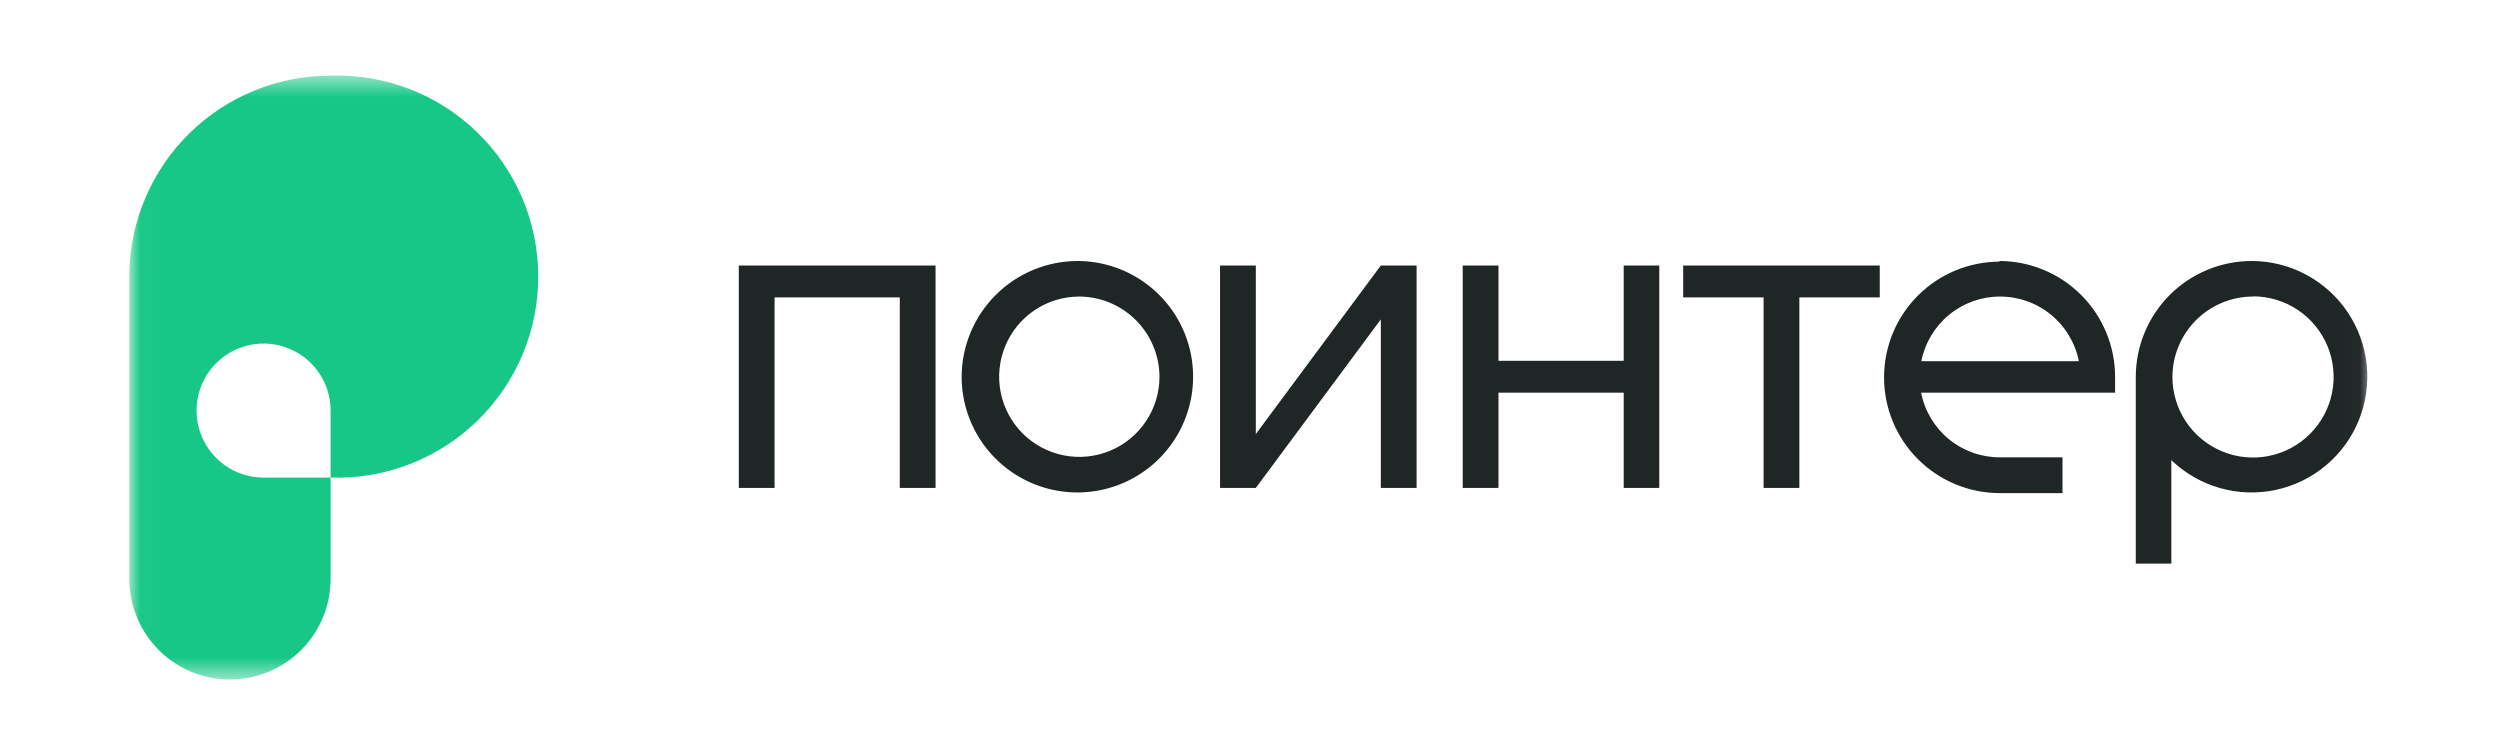 <?xml version="1.0" encoding="UTF-8"?> <svg xmlns="http://www.w3.org/2000/svg" width="116" height="35" viewBox="0 0 116 35" fill="none"><mask id="mask0_655_4765" style="mask-type:luminance" maskUnits="userSpaceOnUse" x="6" y="3" width="104" height="29"><path d="M109.98 3.51H6.02V31.48H109.98V3.51Z" fill="white"></path></mask><g mask="url(#mask0_655_4765)"><path d="M15.34 22.16V26.82C15.351 28.059 14.869 29.251 14.001 30.134C13.132 31.017 11.949 31.519 10.71 31.53C9.471 31.541 8.279 31.059 7.396 30.191C6.513 29.322 6.011 28.139 6 26.9V22.16H15.34ZM15.34 3.51C16.59 3.469 17.836 3.68 19.003 4.13C20.17 4.58 21.235 5.261 22.134 6.131C23.033 7.001 23.747 8.042 24.236 9.194C24.724 10.346 24.975 11.584 24.975 12.835C24.975 14.086 24.724 15.324 24.236 16.476C23.747 17.628 23.033 18.669 22.134 19.539C21.235 20.409 20.17 21.09 19.003 21.54C17.836 21.99 16.59 22.201 15.34 22.16V19C15.33 18.389 15.141 17.795 14.795 17.291C14.45 16.788 13.963 16.397 13.397 16.168C12.831 15.938 12.21 15.881 11.611 16.003C11.013 16.124 10.463 16.419 10.031 16.851C9.599 17.283 9.304 17.833 9.183 18.431C9.061 19.03 9.118 19.651 9.348 20.217C9.577 20.783 9.968 21.27 10.471 21.615C10.975 21.961 11.569 22.15 12.18 22.16H6V12.68C6.042 10.232 7.045 7.898 8.792 6.182C10.54 4.467 12.891 3.507 15.34 3.51Z" fill="#17C787"></path><path d="M104.49 12.11C105.368 12.113 106.232 12.331 107.006 12.745C107.78 13.159 108.441 13.757 108.931 14.486C109.42 15.214 109.724 16.052 109.814 16.925C109.905 17.799 109.78 18.681 109.451 19.495C109.121 20.309 108.598 21.029 107.925 21.594C107.252 22.158 106.452 22.549 105.593 22.732C104.734 22.915 103.844 22.885 103 22.644C102.155 22.403 101.383 21.959 100.75 21.35V26.15H99.1V17.48C99.102 16.773 99.242 16.074 99.514 15.422C99.785 14.77 100.183 14.177 100.683 13.679C101.184 13.18 101.777 12.785 102.431 12.516C103.084 12.246 103.784 12.109 104.49 12.11ZM50.02 12.11C51.081 12.116 52.116 12.436 52.995 13.03C53.875 13.623 54.558 14.464 54.96 15.446C55.362 16.427 55.464 17.506 55.253 18.546C55.043 19.586 54.529 20.54 53.777 21.288C53.025 22.036 52.068 22.544 51.027 22.749C49.986 22.954 48.908 22.846 47.928 22.438C46.949 22.031 46.112 21.343 45.523 20.46C44.934 19.578 44.62 18.541 44.62 17.48C44.626 16.056 45.194 14.691 46.203 13.685C47.211 12.679 48.576 12.113 50 12.11H50.02ZM92.75 12.11C93.457 12.109 94.157 12.246 94.81 12.516C95.463 12.785 96.057 13.18 96.557 13.679C97.058 14.177 97.455 14.77 97.727 15.422C97.999 16.074 98.139 16.773 98.14 17.48V18.22H89.14C89.305 19.066 89.76 19.829 90.426 20.376C91.092 20.924 91.928 21.222 92.79 21.22H95.7V22.88H92.79C91.366 22.88 90 22.314 88.993 21.307C87.986 20.3 87.42 18.934 87.42 17.51C87.42 16.086 87.986 14.72 88.993 13.713C90 12.706 91.366 12.14 92.79 12.14L92.75 12.11ZM87.22 12.32V13.8H83.49V22.64H81.83V13.8H78.1V12.32H87.22ZM76.99 12.32V22.64H75.34V18.22H69.53V22.64H67.87V12.32H69.53V16.74H75.34V12.32H76.99ZM43.41 12.32V22.64H41.75V13.8H35.94V22.64H34.28V12.32H43.41ZM64.07 12.32H65.73V22.64H64.07V14.82L58.27 22.64H56.61V12.32H58.27V20.14L64.07 12.32ZM50.07 13.76C49.335 13.762 48.617 13.982 48.006 14.392C47.396 14.802 46.921 15.383 46.641 16.063C46.361 16.743 46.288 17.491 46.433 18.212C46.578 18.933 46.933 19.595 47.453 20.114C47.974 20.633 48.637 20.986 49.358 21.129C50.08 21.272 50.827 21.198 51.506 20.916C52.185 20.634 52.766 20.157 53.174 19.546C53.582 18.934 53.8 18.215 53.8 17.48C53.798 16.985 53.697 16.496 53.504 16.041C53.311 15.585 53.03 15.173 52.677 14.827C52.323 14.481 51.905 14.209 51.445 14.025C50.986 13.842 50.495 13.752 50 13.76H50.07ZM104.54 13.76C103.552 13.76 102.604 14.151 101.903 14.848C101.202 15.545 100.806 16.492 100.8 17.48C100.798 18.22 101.016 18.944 101.426 19.561C101.835 20.177 102.419 20.658 103.102 20.942C103.785 21.227 104.538 21.302 105.264 21.159C105.99 21.016 106.657 20.661 107.181 20.138C107.705 19.616 108.063 18.949 108.208 18.223C108.353 17.498 108.279 16.745 107.997 16.061C107.714 15.377 107.234 14.792 106.619 14.381C106.004 13.97 105.28 13.75 104.54 13.75V13.76ZM92.8 13.76C91.939 13.76 91.104 14.059 90.438 14.606C89.772 15.153 89.317 15.915 89.15 16.76H96.46C96.29 15.905 95.825 15.137 95.148 14.589C94.47 14.041 93.622 13.748 92.75 13.76H92.8Z" fill="#202526"></path></g></svg> 
